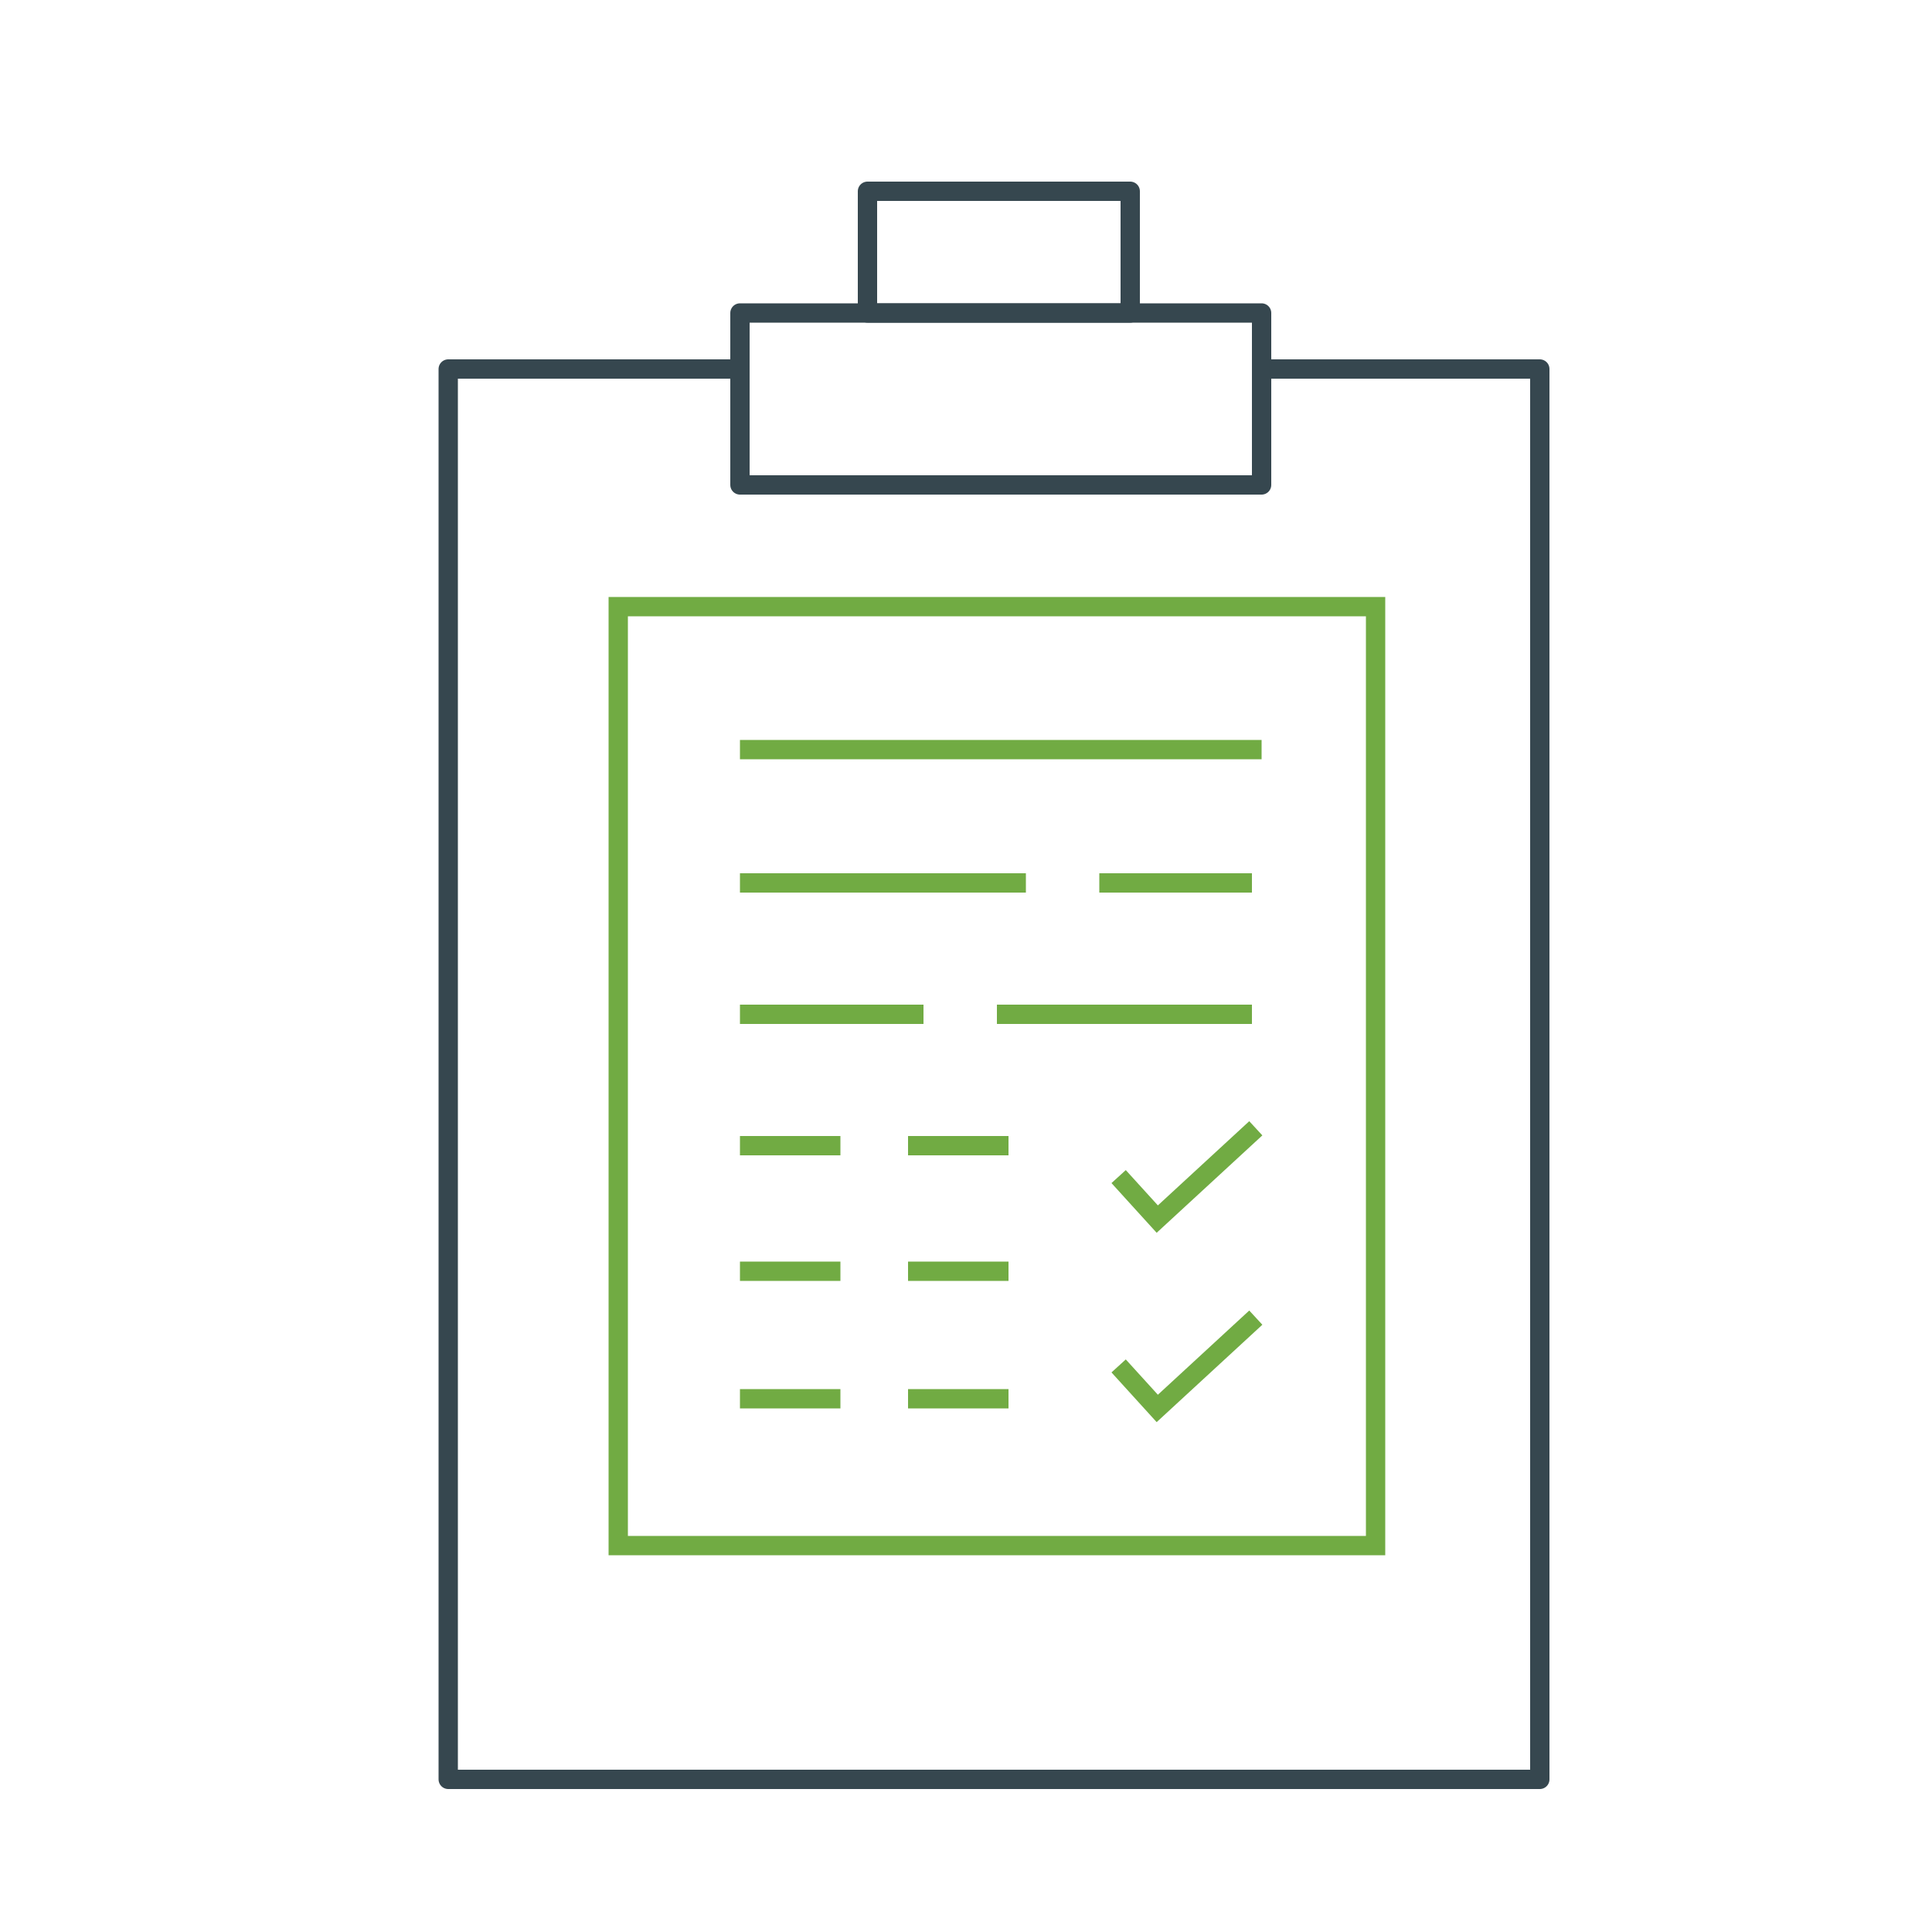 <?xml version="1.0" encoding="utf-8"?>
<!-- Generator: Adobe Illustrator 26.0.1, SVG Export Plug-In . SVG Version: 6.00 Build 0)  -->
<svg version="1.1" id="Layer_1" xmlns="http://www.w3.org/2000/svg" xmlns:xlink="http://www.w3.org/1999/xlink" x="0px" y="0px"
	 viewBox="0 0 100 100" style="enable-background:new 0 0 100 100;" xml:space="preserve">
<style type="text/css">
	.st0{fill:none;stroke:#36474F;stroke-linecap:round;stroke-linejoin:round;stroke-miterlimit:10;}
	.st1{fill:none;stroke:#71AB43;stroke-miterlimit:10;}
</style>
<rect x="44.9" y="9.9" class="st0" width="13.6" height="6.3"/>
<rect x="38.3" y="16.2" class="st0" width="27" height="8.9"/>
<rect x="32" y="31.4" class="st1" width="39.2" height="48.6"/>
<polyline class="st0" points="65.3,19.1 79.7,19.1 79.7,92.1 23.2,92.1 23.2,19.1 38.3,19.1 "/>
<line class="st1" x1="38.3" y1="38.8" x2="65.3" y2="38.8"/>
<line class="st1" x1="38.3" y1="45.7" x2="53.1" y2="45.7"/>
<line class="st1" x1="56.9" y1="45.7" x2="64.8" y2="45.7"/>
<line class="st1" x1="38.3" y1="52.5" x2="47.8" y2="52.5"/>
<line class="st1" x1="38.3" y1="59.3" x2="43.5" y2="59.3"/>
<line class="st1" x1="47" y1="59.3" x2="52.2" y2="59.3"/>
<line class="st1" x1="38.3" y1="65.8" x2="43.5" y2="65.8"/>
<line class="st1" x1="47" y1="65.8" x2="52.2" y2="65.8"/>
<line class="st1" x1="38.3" y1="72.4" x2="43.5" y2="72.4"/>
<line class="st1" x1="47" y1="72.4" x2="52.2" y2="72.4"/>
<line class="st1" x1="51.6" y1="52.5" x2="64.8" y2="52.5"/>
<polyline class="st1" points="57.9,60.9 59.9,63.1 65,58.4 "/>
<polyline class="st1" points="57.9,70.7 59.9,72.9 65,68.2 "/>
</svg>
